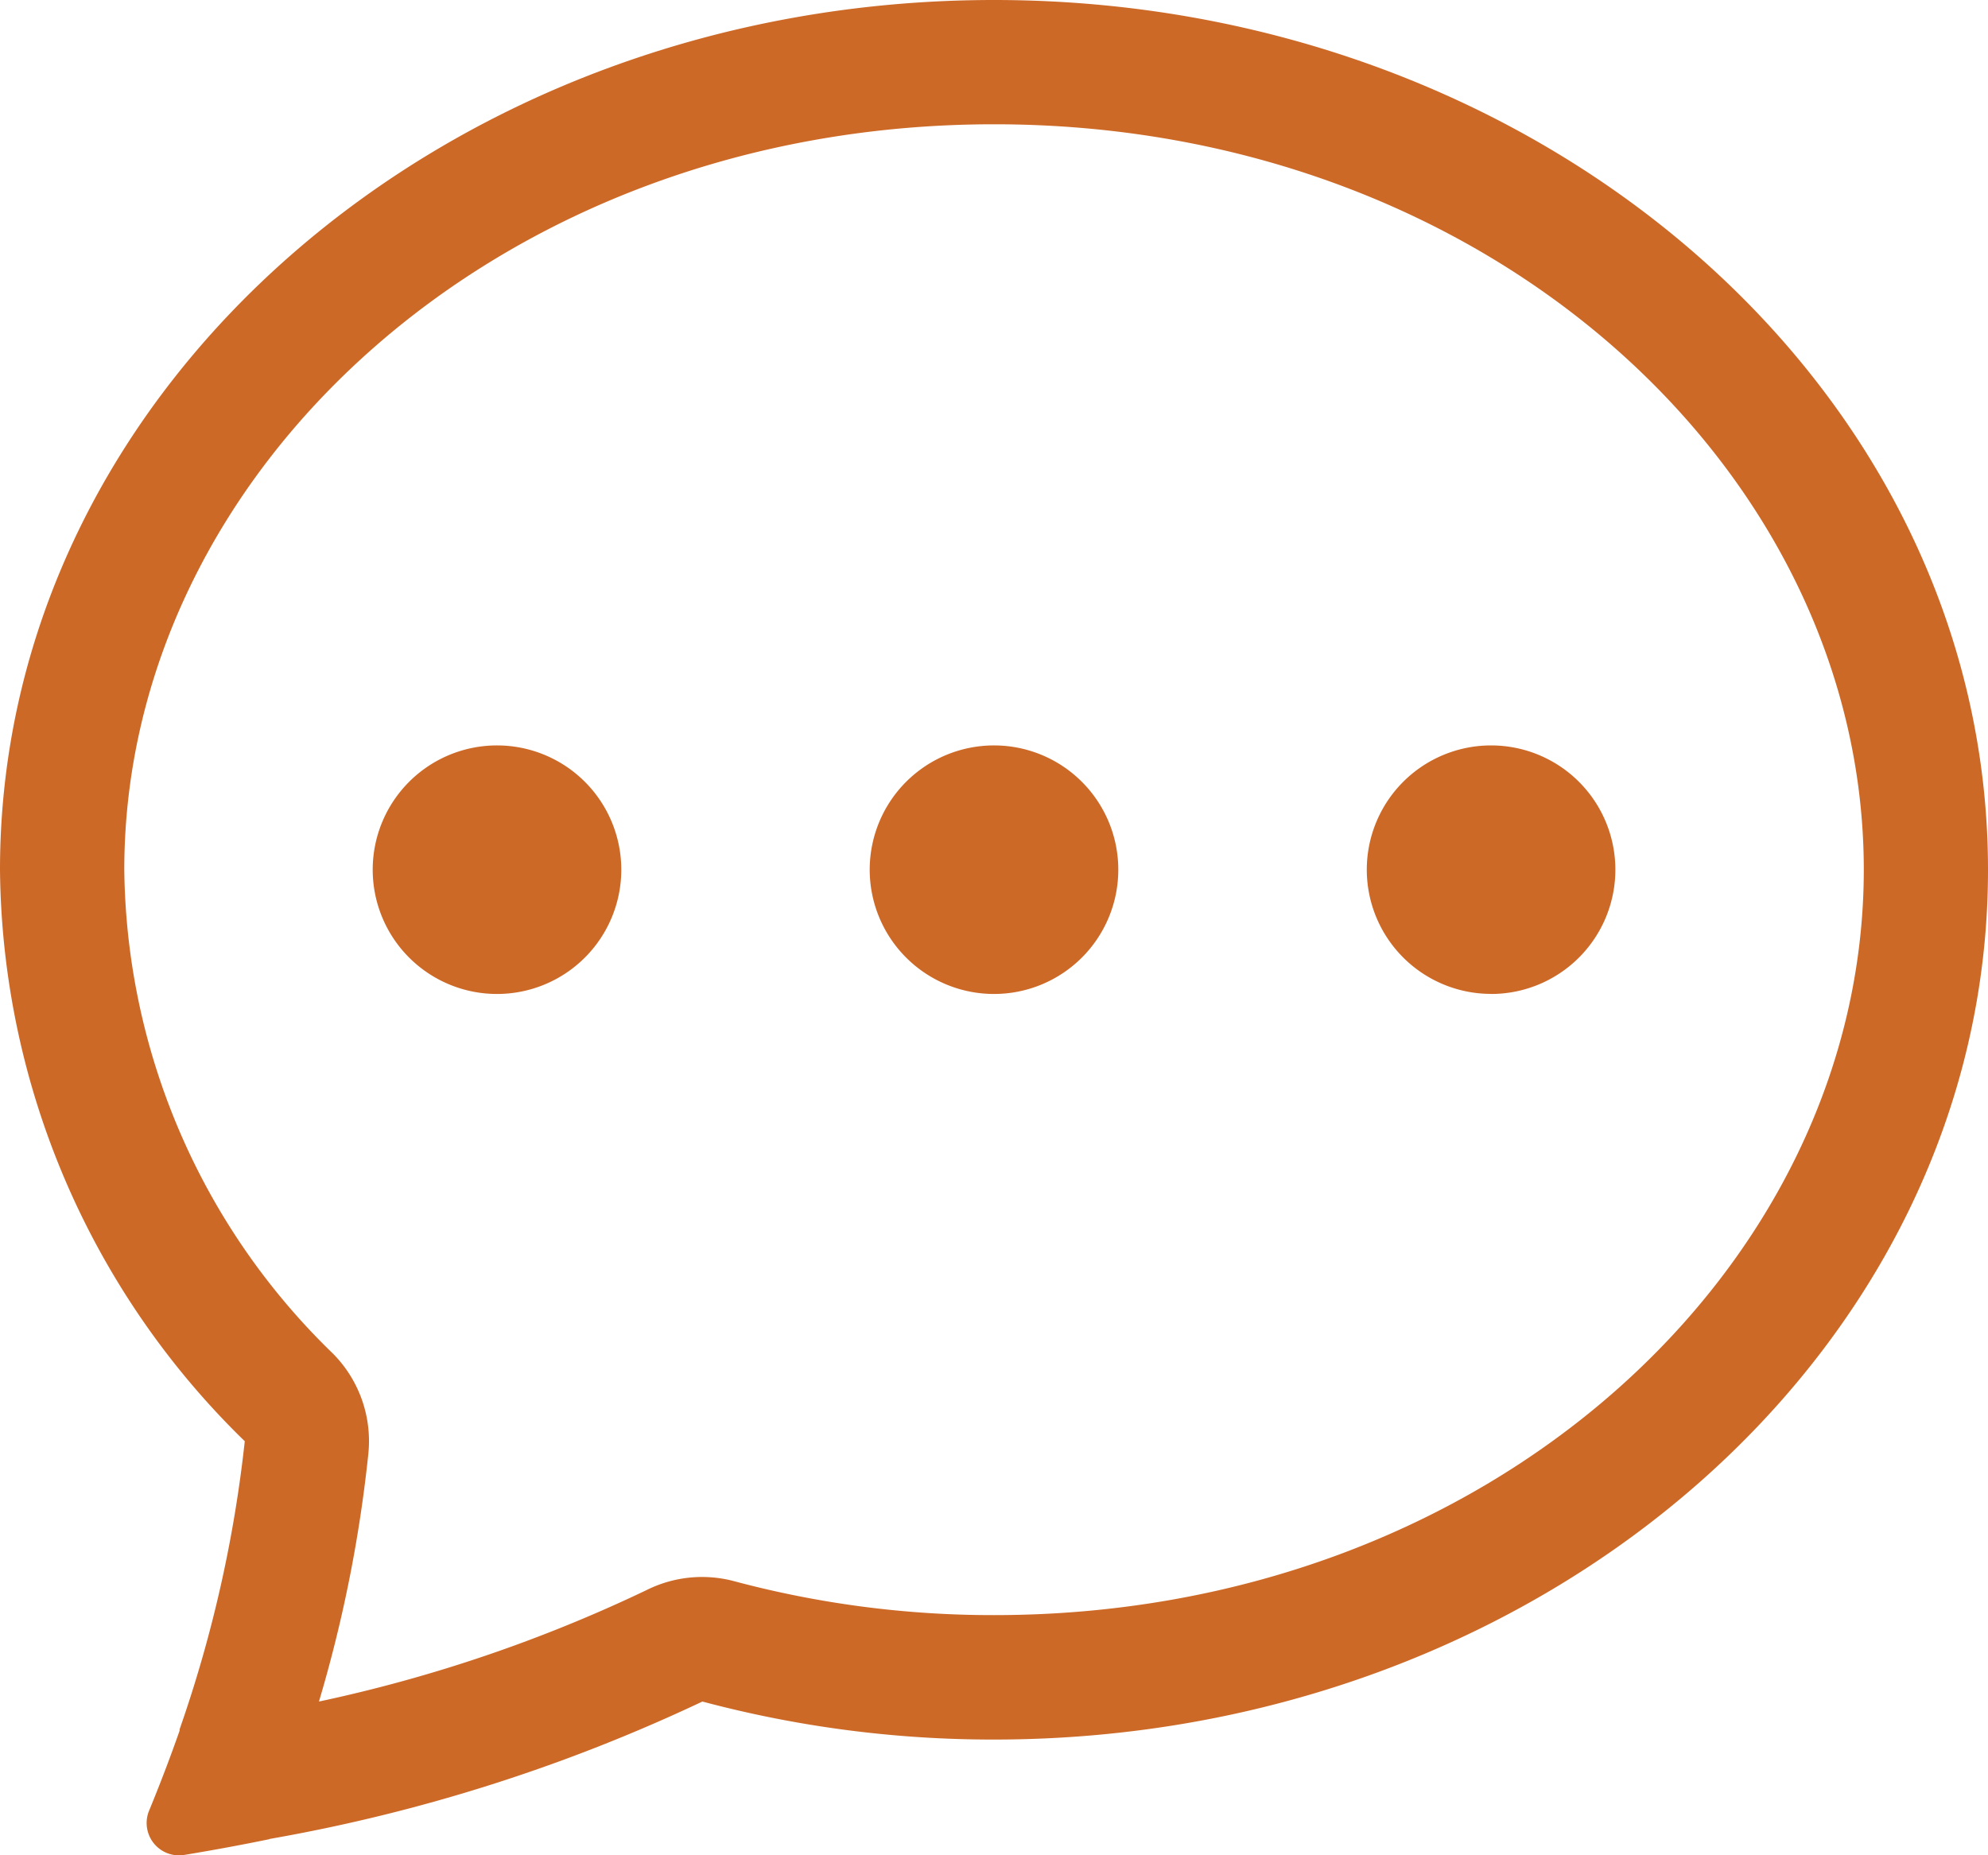 <svg xmlns="http://www.w3.org/2000/svg" width="25" height="23.33" viewBox="0 0 25 23.33">
    <path data-name="Path 10507" d="M6.125 8.563A1.563 1.563 0 1 1 4.563 7a1.563 1.563 0 0 1 1.562 1.563zm6.25 0A1.563 1.563 0 1 1 10.813 7a1.563 1.563 0 0 1 1.562 1.563zm4.688 1.563A1.563 1.563 0 1 0 15.5 8.563a1.563 1.563 0 0 0 1.563 1.562z" transform="translate(1.688 2.375)" style="fill:#cd6927"/>
    <path data-name="Path 10508" d="m3.383 24.13.031-.006A21.334 21.334 0 0 0 8.833 22.4a14.156 14.156 0 0 0 3.667.478c6.9 0 12.5-4.9 12.5-10.937S19.4 1 12.5 1 0 5.9 0 11.938a10.15 10.15 0 0 0 3.078 7.188 16.308 16.308 0 0 1-.819 3.622v.017q-.175.5-.381 1a.407.407 0 0 0 .427.566q.543-.089 1.083-.2zm1.25-4.856a1.562 1.562 0 0 0-.448-1.252 8.594 8.594 0 0 1-2.622-6.084c0-4.987 4.694-9.375 10.938-9.375s10.937 4.387 10.937 9.375-4.694 9.375-10.938 9.375a12.594 12.594 0 0 1-3.262-.425A1.562 1.562 0 0 0 8.127 21a18.483 18.483 0 0 1-4.116 1.4 17.141 17.141 0 0 0 .622-3.125z" style="fill:#cd6927" transform="translate(0 -1)"/>
</svg>
